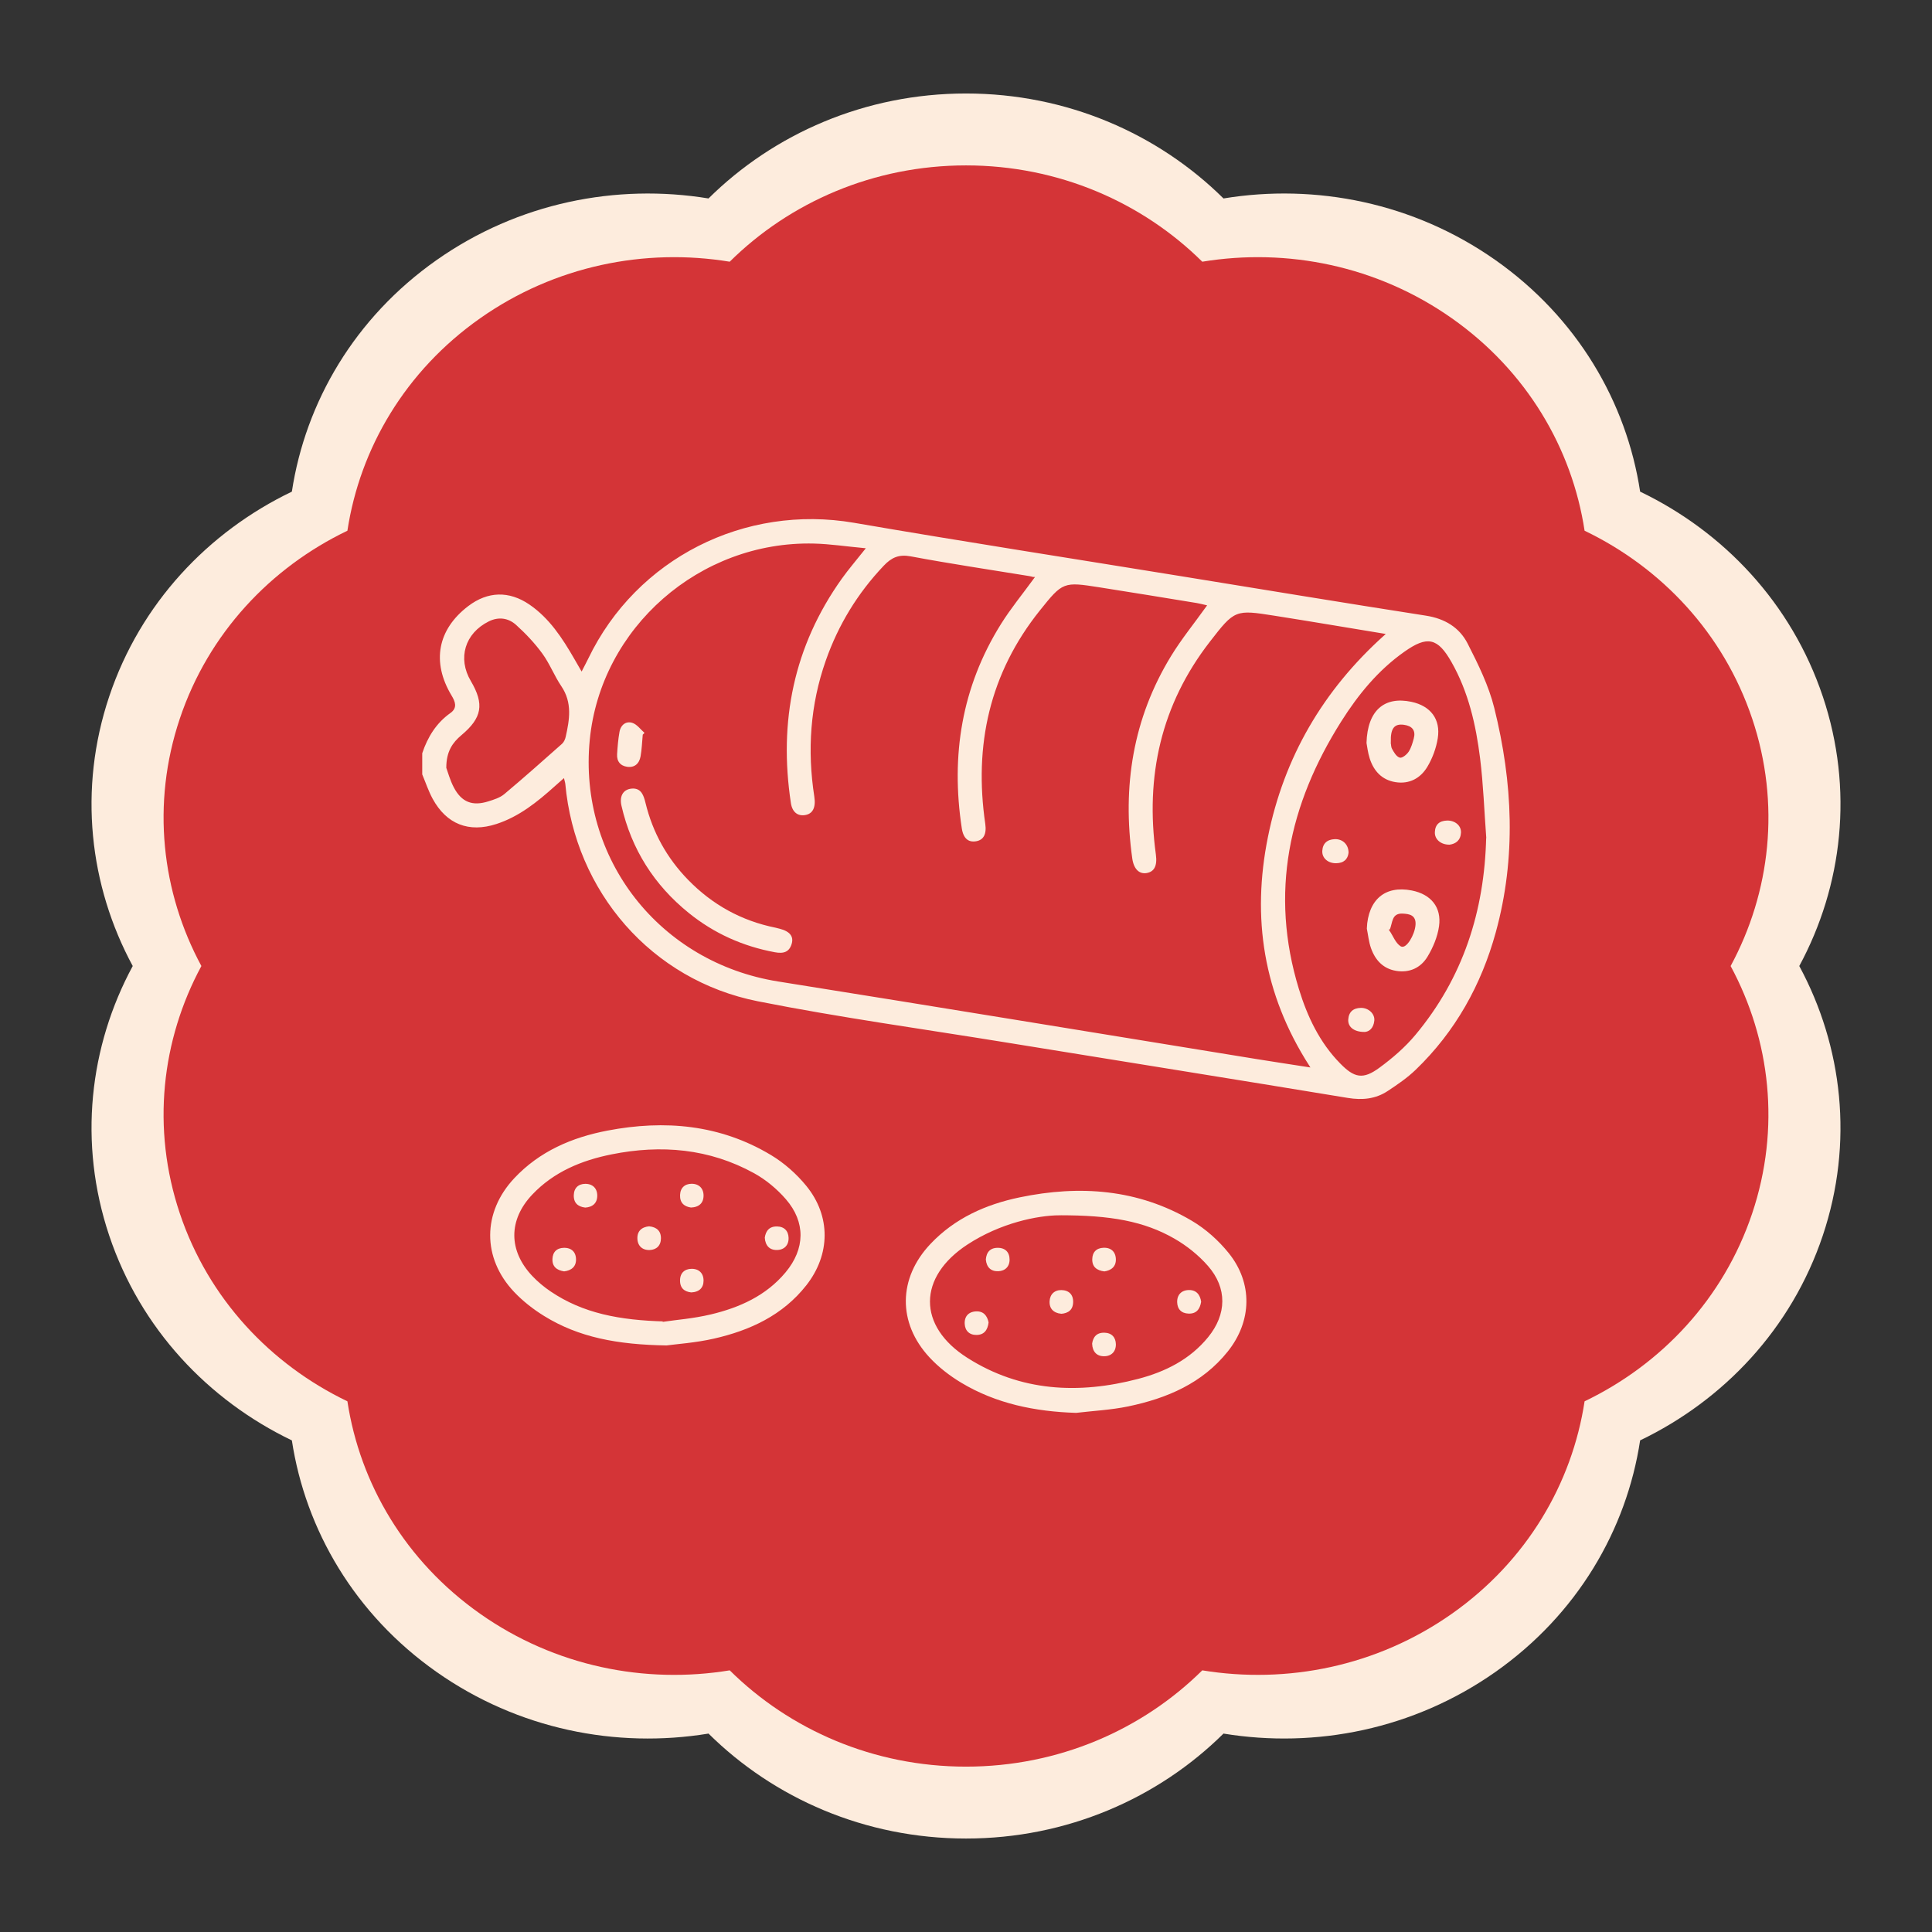 <?xml version="1.0" encoding="UTF-8"?> <svg xmlns="http://www.w3.org/2000/svg" id="Capa_1" viewBox="0 0 1000 1000"><rect x="0" y="0" width="1000" height="1000" fill="#333333" stroke="none"/><defs><style> .cls-1 { fill: #d43437; } .cls-2, .cls-3 { fill: #fdecdd; } .cls-3 { stroke: #d43437; stroke-miterlimit: 10; } </style></defs><path class="cls-2" d="M943.46,360.45c-16.14-48.11-51.16-85.14-94.53-105.98-7.06-46.38-32.6-90.09-74.86-119.83-42.26-29.74-93.07-39.76-140.79-31.92-33.86-33.51-81.05-54.33-133.28-54.33s-99.42,20.82-133.28,54.33c-47.73-7.83-98.54,2.19-140.79,31.92-42.26,29.73-67.8,73.44-74.86,119.83-43.36,20.83-78.39,57.86-94.53,105.98-16.14,48.11-10.28,98.01,12.16,139.56-22.44,41.54-28.3,91.44-12.16,139.56,16.14,48.11,51.16,85.14,94.53,105.98,7.06,46.38,32.59,90.09,74.86,119.83,42.25,29.74,93.07,39.76,140.8,31.92,33.85,33.5,81.05,54.32,133.27,54.32s99.42-20.81,133.28-54.32c47.72,7.83,98.53-2.19,140.79-31.93,42.26-29.74,67.8-73.45,74.86-119.83,43.36-20.84,78.39-57.87,94.53-105.98,16.14-48.11,10.28-98.01-12.15-139.55,22.44-41.55,28.3-91.45,12.16-139.56"></path><path class="cls-1" d="M906.92,371.95c-14.81-44.15-46.95-78.13-86.74-97.25-6.47-42.56-29.91-82.67-68.69-109.95-38.78-27.29-85.4-36.48-129.19-29.29-31.07-30.75-74.37-49.85-122.3-49.85s-91.23,19.1-122.3,49.85c-43.79-7.19-90.42,2.01-129.19,29.29-38.78,27.28-62.21,67.39-68.69,109.95-39.79,19.11-71.93,53.1-86.74,97.25-14.81,44.14-9.43,89.93,11.16,128.06-20.59,38.12-25.97,83.91-11.16,128.06,14.81,44.15,46.95,78.13,86.74,97.25,6.48,42.56,29.91,82.67,68.69,109.96,38.77,27.29,85.4,36.48,129.2,29.29,31.06,30.74,74.37,49.84,122.29,49.84s91.23-19.1,122.3-49.84c43.79,7.18,90.42-2.01,129.19-29.3,38.78-27.29,62.21-67.39,68.69-109.95,39.79-19.12,71.93-53.1,86.74-97.25,14.81-44.15,9.43-89.93-11.15-128.05,20.59-38.12,25.97-83.91,11.16-128.06"></path><g id="_x36_D9GZ4.tif"><g><path class="cls-3" d="M218.06,389.72c2.87-8.48,7.34-15.8,14.82-21.1,3.42-2.42,2.25-5.31.43-8.34-10.58-17.58-7.33-34.74,8.77-46.98,10.2-7.76,21.5-8.14,32.24-.79,10.47,7.17,17.18,17.54,23.38,28.28.98,1.71,1.97,3.41,3.32,5.76,1.24-2.43,2.19-4.17,3.05-5.96,25.06-51.98,81.26-80.26,138.09-70.48,56.15,9.67,112.47,18.41,168.71,27.55,42.42,6.89,84.82,13.89,127.27,20.51,9.88,1.54,17.61,6.21,21.94,14.69,5.47,10.73,10.95,21.84,13.83,33.43,9.61,38.62,11.45,77.65.78,116.42-7.51,27.3-20.98,51.51-41.54,71.32-4.4,4.24-9.56,7.78-14.69,11.15-6.36,4.18-13.34,4.84-20.96,3.59-58.99-9.72-118.03-19.15-177.04-28.73-42.78-6.95-85.77-12.86-128.26-21.28-55.35-10.97-95.01-56.99-100.11-113.1-.03-.37-.17-.72-.48-1.99-1.59,1.41-2.88,2.54-4.15,3.68-9.08,8.15-18.52,15.78-30.37,19.63-14.47,4.71-26.3.09-33.6-13.31-2.2-4.04-3.65-8.48-5.44-12.74,0-3.74,0-7.48,0-11.22ZM534.72,299.15c-.66-.16-1.33-.36-2.01-.47-20.46-3.35-40.99-6.38-61.36-10.21-6.04-1.13-9.66.56-13.58,4.7-13.47,14.19-23.4,30.47-29.87,48.89-8.04,22.88-9.62,46.33-5.92,70.21.91,5.86-.9,9.39-5.17,10.1-4.18.69-7.2-1.73-7.94-6.63-6.41-42.3,1.4-81.41,26.48-116.55,3.43-4.81,7.31-9.29,11.83-15-9.32-.87-17.58-2.13-25.87-2.34-58.88-1.45-109.94,43.36-115.56,101.2-5.95,61.27,36.02,114.74,97.1,124.47,82.65,13.17,165.23,26.78,247.85,40.19,8.53,1.38,17.08,2.67,26.55,4.14-23.92-37.35-29.9-76.91-21.47-118.69,8.32-41.28,28.54-76.09,60.38-104.7-19.43-3.19-38.01-6.35-56.62-9.28-20.07-3.15-20.18-3.13-32.89,13.24-25.25,32.54-33.42,69.46-27.87,109.84.83,6.04-.94,9.36-5.15,10.11-4.12.73-7.24-2.14-8.06-7.95-5.24-37.32.31-72.68,20.15-105.13,5.41-8.85,12.02-16.96,18.24-25.64-1.46-.33-3.03-.77-4.62-1.03-16.78-2.73-33.55-5.51-50.35-8.13-18.44-2.87-18.59-2.9-30.34,11.76-25.97,32.42-34.1,69.49-28.18,110.11.8,5.51-.96,8.84-5.12,9.56-4.35.75-7.18-1.61-8.02-7.11-5.74-37.74-.08-73.38,20.33-106.04,5.1-8.16,11.27-15.65,17.08-23.62ZM768.76,433.34c-1.01-13.59-1.48-27.25-3.16-40.76-2.15-17.28-6.01-34.26-14.74-49.63-7.02-12.35-12.01-13.42-23.66-5.22-13.53,9.53-23.82,22.13-32.55,35.95-27.07,42.84-37.05,88.54-21.87,138.07,4.36,14.22,10.66,27.56,21.27,38.36,7.21,7.35,11.38,8.18,19.58,2.18,6.73-4.92,13.24-10.53,18.56-16.9,24.61-29.45,35.67-63.86,36.56-102.05ZM231.5,397.33c.79,2.11,1.88,6.28,3.84,10,3.92,7.45,9.25,9.5,17.28,6.98,2.82-.88,5.91-1.84,8.1-3.68,10.11-8.48,19.98-17.25,29.85-26.01.89-.79,1.48-2.17,1.75-3.38,1.97-8.8,3.45-17.46-2.19-25.78-3.65-5.38-6.01-11.66-9.83-16.89-3.92-5.37-8.58-10.3-13.52-14.76-3.77-3.4-8.62-4.19-13.58-1.72-12.07,6-15.9,18.6-9.07,30.15,7.19,12.18,5.92,19.53-4.97,28.66-4.46,3.74-7.64,8.16-7.66,16.42Z"></path><path class="cls-3" d="M556.85,731.8c-21.18-.69-41.35-4.74-59.59-15.69-6.01-3.61-11.79-8.08-16.54-13.21-16.75-18.07-16.4-41.5.54-59.4,12.65-13.37,28.78-20.57,46.44-24.24,31.16-6.48,61.46-4.32,89.4,12.16,7.23,4.26,13.94,10.25,19.22,16.8,12.73,15.76,12.25,35.74-.43,51.61-13.29,16.64-31.73,24.43-51.87,28.62-8.91,1.85-18.11,2.29-27.18,3.37ZM548.34,629.53c-11.3.08-30.32,3.95-47.3,15.05-25.43,16.63-25.72,41.53-.04,57.83,27.38,17.38,57.27,18.85,87.96,10.82,13.95-3.65,26.62-9.94,35.98-21.43,9.49-11.64,9.81-24.93-.07-36.23-4.81-5.51-10.87-10.36-17.22-14.01-15.57-8.94-32.78-12.1-59.31-12.03Z"></path><path class="cls-3" d="M345.01,696.9c-25.62-.41-45.66-4.21-63.65-15.33-5.66-3.49-11.09-7.74-15.65-12.56-16.74-17.72-16.6-41.67.08-59.47,13.17-14.06,30.06-21.3,48.56-24.84,29.73-5.69,58.53-3.15,84.96,12.72,6.9,4.14,13.32,9.82,18.41,16.06,12.95,15.85,12.67,36.04,0,52.13-12.27,15.59-29.3,23.47-48.04,27.74-9.6,2.19-19.54,2.84-24.67,3.55ZM344.32,683.49c5.12-.76,14.49-1.49,23.52-3.64,14.73-3.51,28.37-9.59,38.39-21.61,9.97-11.95,10.31-25.48.17-37.19-4.55-5.25-10.25-10.01-16.33-13.36-23.08-12.71-47.87-14.82-73.38-9.71-15.45,3.09-29.73,8.96-40.83,20.68-12.24,12.93-12.19,28.59.07,41.51,2.8,2.96,6.02,5.63,9.41,7.91,16.54,11.15,35.23,14.8,58.98,15.41Z"></path><path class="cls-3" d="M327.84,407.64c4.52.17,5.8,3.88,6.76,7.83,3.7,15.22,11.04,28.43,21.97,39.63,12.46,12.78,27.41,21.05,44.94,24.58.73.15,1.45.36,2.17.55,5.43,1.37,7.81,4.25,6.57,8.45-1.38,4.65-4.7,5.54-9.23,4.7-16.67-3.08-31.66-9.8-44.83-20.44-18.03-14.57-29.81-33.14-35.01-55.78-1.29-5.63,1.32-9.52,6.67-9.52Z"></path><path class="cls-3" d="M333.17,380.49c-.35,3.69-.47,7.43-1.12,11.07-.71,3.97-3.31,6.4-7.48,5.83-3.78-.52-5.9-3.1-5.66-7.04.24-3.88.56-7.78,1.24-11.61.69-3.89,3.67-6.17,7.23-5.09,2.64.8,4.64,3.7,6.93,5.67-.38.39-.76.77-1.14,1.16Z"></path><path class="cls-3" d="M706.95,480.54c.72-15.21,9.71-22.9,23.88-20.12,10.13,1.99,15.95,8.92,14.5,19.11-.78,5.5-3.12,11.1-6.02,15.89-3.6,5.96-9.64,8.79-16.82,7.58-6.94-1.17-11.15-5.81-13.37-12.17-1.15-3.29-1.48-6.86-2.18-10.3ZM719.72,481.59c1.79,2.68,3.04,6.21,5.53,7.79,2.22,1.41,6.52-5.56,6.92-10.68.37-4.74-2.95-5.14-6.09-5.32-5.42-.3-4.64,4.1-6.35,8.21Z"></path><path class="cls-3" d="M706.8,384.58c.47-17.21,9.55-24.86,23.87-21.8,10.1,2.16,15.62,9.22,14.01,19.42-.82,5.17-2.77,10.47-5.46,14.96-3.67,6.13-9.7,9.39-17.12,8.15-7.12-1.18-11.48-5.92-13.62-12.59-1.01-3.16-1.36-6.52-1.68-8.15ZM720.36,383.9c.15.97.02,2.43.61,3.49.92,1.65,2.07,3.73,3.61,4.27.97.34,3.26-1.5,4.15-2.89,1.26-1.96,1.93-4.36,2.55-6.65,1.06-3.91-.73-5.91-4.63-6.46-4.62-.65-6.37,1.48-6.29,8.24Z"></path><path class="cls-3" d="M706.19,534.64c-5.88-.02-9.14-3-8.83-7.07.31-4.2,2.89-6.29,6.95-6.39,4.29-.11,7.91,3.3,7.53,7.15-.4,4.08-2.83,6.25-5.65,6.32Z"></path><path class="cls-3" d="M750.36,437.7c-4.85.08-8.33-2.97-8.18-6.98.16-4.22,2.59-6.37,6.75-6.5,4.48-.14,8,2.88,7.77,6.83-.24,4.16-2.84,6.18-6.34,6.65Z"></path><path class="cls-3" d="M698.51,441.5c-.44,3.51-2.7,5.75-6.9,5.81-4.54.07-7.93-2.93-7.69-6.94.25-4.22,2.86-6.35,6.9-6.52,4.41-.19,7.77,3.04,7.69,7.65Z"></path><path class="cls-3" d="M622.22,673.8c-.66,4.16-2.72,6.75-7.02,6.62-3.97-.12-6.3-2.53-6.4-6.38-.11-4.19,2.5-6.76,6.57-6.82,4.12-.06,6.32,2.63,6.85,6.58Z"></path><path class="cls-3" d="M564.76,695.56c.51-3.9,2.65-6.36,6.92-6.26,4.01.1,6.3,2.64,6.39,6.4.09,4.11-2.51,6.78-6.6,6.79-4.06,0-6.45-2.49-6.7-6.93Z"></path><path class="cls-3" d="M549.21,680.53c-4.25-.5-6.63-2.94-6.44-7.03.18-3.81,2.74-6.31,6.58-6.26,4.04.05,6.69,2.43,6.61,6.72-.08,4.27-2.67,6.28-6.75,6.57Z"></path><path class="cls-3" d="M512.2,684.45c-.49,4.36-2.6,6.99-6.79,7.02-3.9.02-6.38-2.37-6.58-6.2-.22-4.14,2.19-6.8,6.33-7,4.22-.2,6.31,2.5,7.04,6.19Z"></path><path class="cls-3" d="M509.75,652.03c.3-4.09,2.37-6.63,6.63-6.66,4.27-.03,6.68,2.56,6.68,6.62,0,3.82-2.47,6.35-6.32,6.49-4.1.14-6.53-2.19-6.98-6.45Z"></path><path class="cls-3" d="M571.54,658.59c-4.14-.55-6.77-2.56-6.69-6.85.08-3.94,2.4-6.25,6.3-6.4,4.24-.16,6.8,2.35,6.92,6.4.12,4.12-2.59,6.33-6.53,6.86Z"></path><path class="cls-3" d="M336.08,634.23c4.06.45,6.57,2.59,6.52,6.81-.04,3.96-2.56,6.34-6.31,6.47-4.08.14-6.8-2.37-6.88-6.49-.08-4.11,2.43-6.42,6.67-6.8Z"></path><path class="cls-3" d="M395.32,640.71c.54-3.93,2.61-6.47,6.89-6.4,4,.07,6.33,2.54,6.46,6.33.14,4.14-2.46,6.79-6.53,6.86-4.08.07-6.45-2.46-6.81-6.79Z"></path><path class="cls-3" d="M357.61,625.52c-3.88-.56-6.27-2.75-6.11-7.01.15-4.03,2.73-6.26,6.47-6.29,4.1-.02,6.74,2.62,6.69,6.72-.06,4.06-2.57,6.42-7.05,6.58Z"></path><path class="cls-3" d="M357.78,669.46c-3.98-.42-6.37-2.58-6.29-6.85.07-4.04,2.61-6.28,6.36-6.37,4.11-.1,6.8,2.46,6.81,6.56.01,4.05-2.45,6.46-6.87,6.66Z"></path><path class="cls-3" d="M302.8,625.55c-4.08-.54-6.45-2.74-6.31-7,.13-4.04,2.7-6.27,6.44-6.3,4.08-.03,6.75,2.57,6.71,6.69-.04,4.08-2.59,6.38-6.84,6.62Z"></path><path class="cls-3" d="M291.98,658.57c-4.07-.61-6.69-2.68-6.53-6.93.14-3.89,2.46-6.19,6.4-6.27,4.24-.08,6.74,2.41,6.8,6.47.05,4.13-2.67,6.27-6.67,6.73Z"></path></g></g></svg> 
